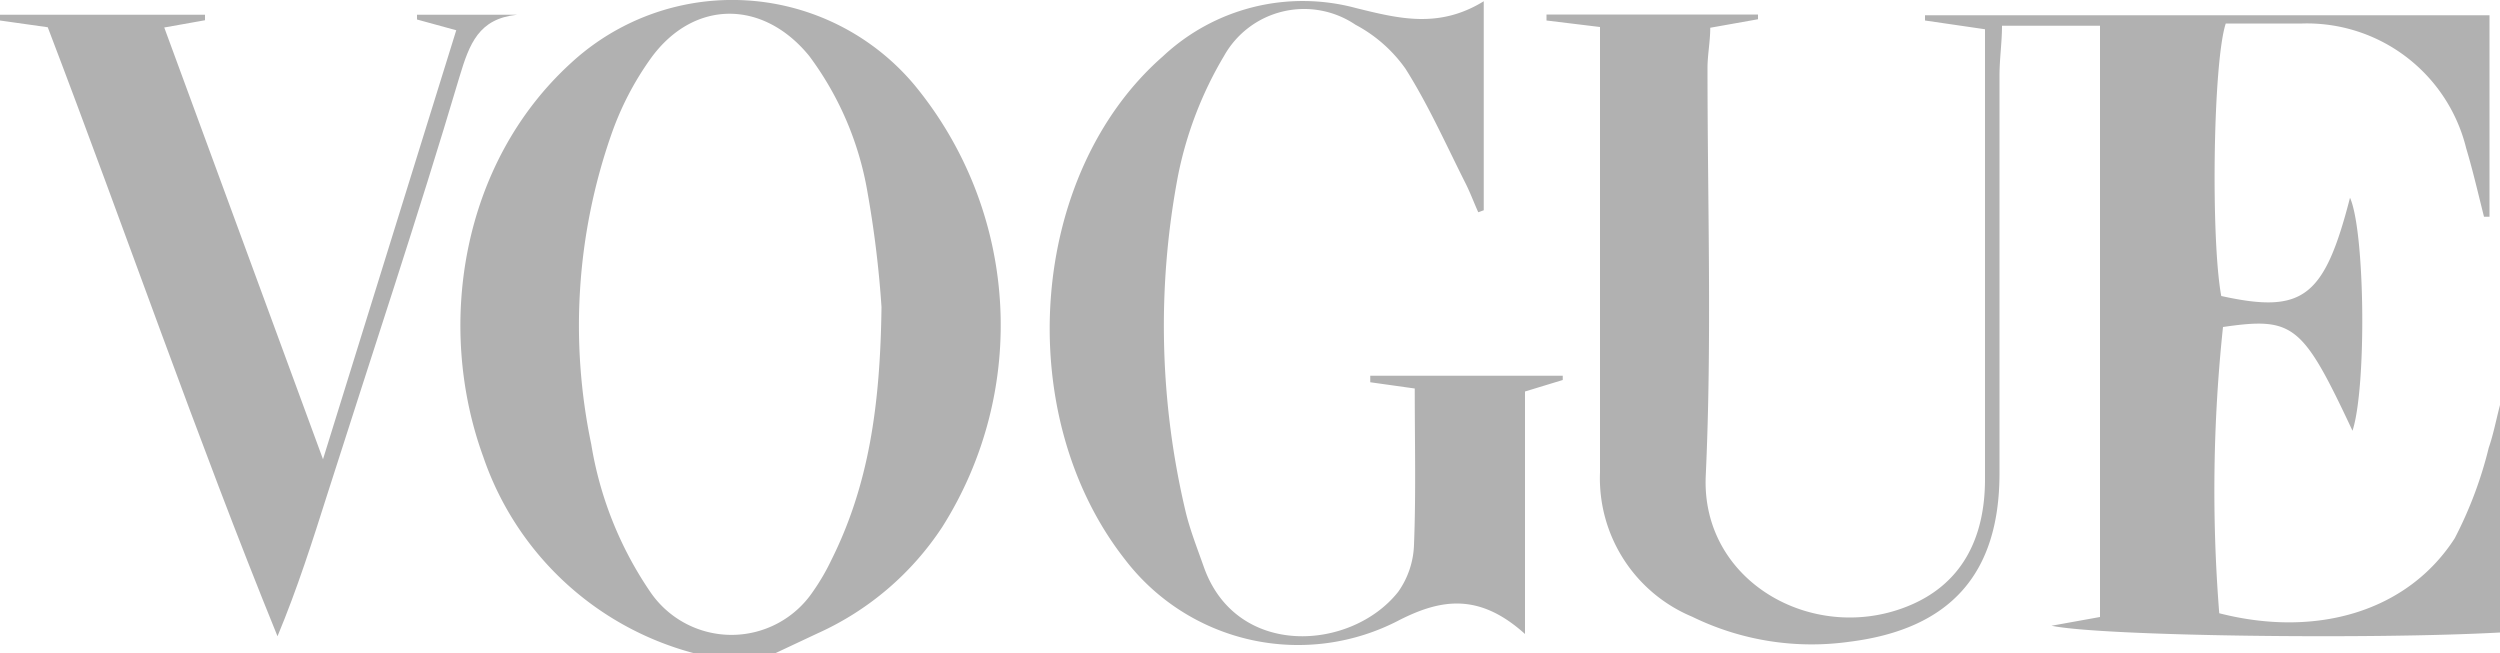 <?xml version="1.0" encoding="UTF-8"?>
<svg xmlns="http://www.w3.org/2000/svg" id="Layer_1" data-name="Layer 1" viewBox="0 0 100 26.12">
  <defs>
    <style>.cls-1{fill:#b1b1b1;}</style>
  </defs>
  <path class="cls-1" d="M100,59.27c-5.11.28-15.91.15-17.94-.27L84,58.65V35H80.08c0,.66-.1,1.32-.1,2v15.9c0,4-1.94,6.23-6,6.74a10.87,10.87,0,0,1-6.29-1A6,6,0,0,1,64,52.87c0-5.16,0-10.32,0-15.48V35.05l-2.14-.26,0-.24h8.46l0,.19-1.91.34c0,.55-.11,1.08-.11,1.61,0,5.44.18,10.88-.07,16.31-.19,4.22,4.25,6.71,8,5.25,2.25-.87,3.17-2.76,3.17-5.11v-18L77,34.79v-.21H99.58v8.06l-.22,0c-.23-.91-.44-1.83-.71-2.73a6.56,6.56,0,0,0-6.56-5c-1,0-2.07,0-3.06,0-.51,1.56-.6,8.62-.18,10.9,3.27.72,4.12.07,5.15-3.93.6,1.34.67,7.56.1,9.32-2-4.26-2.35-4.56-5.18-4.15a62,62,0,0,0-.15,11.45c3.91,1,7.54-.08,9.42-3a16.19,16.19,0,0,0,1.36-3.62c.19-.55.3-1.14.45-1.71Z" transform="translate(0 -33.97)"></path>
  <path class="cls-1" d="M27.73,60.09a12.2,12.2,0,0,1-8.4-7.85c-1.9-5.21-.89-11.74,3.51-15.75a9.51,9.51,0,0,1,13.73.87,15.1,15.1,0,0,1,1.12,17.69,11.72,11.72,0,0,1-5,4.26l-1.66.78Zm7.53-13.84a42.16,42.16,0,0,0-.56-4.59,12.65,12.65,0,0,0-2.33-5.45c-1.84-2.26-4.61-2.27-6.32.07a12,12,0,0,0-1.6,3.08,23.17,23.17,0,0,0-.8,12.38A14.64,14.64,0,0,0,26,57.63a3.93,3.93,0,0,0,6.52,0,8.68,8.68,0,0,0,.73-1.25C34.74,53.4,35.21,50.23,35.26,46.25Z" transform="translate(0 -33.97)"></path>
  <path class="cls-1" d="M56.59,49.51l-1.78-.25,0-.26h7.7l0,.17-1.51.46c0,3,0,6.15,0,9.7-1.83-1.65-3.35-1.4-5-.57a8.72,8.72,0,0,1-11-2.41c-4.54-5.78-3.88-15.41,1.52-20.13a8.18,8.18,0,0,1,7.71-1.93c1.74.43,3.33.83,5.12-.27v8.36l-.22.08c-.18-.4-.33-.81-.53-1.2-.77-1.53-1.47-3.1-2.38-4.54a5.74,5.74,0,0,0-2-1.76,3.67,3.67,0,0,0-5.26,1.25A15.14,15.14,0,0,0,47.12,41a32.18,32.18,0,0,0,.32,13.5c.18.72.46,1.43.71,2.14,1.3,3.69,5.91,3.37,7.78,1a3.44,3.44,0,0,0,.63-1.88C56.64,53.73,56.59,51.74,56.59,49.51Z" transform="translate(0 -33.97)"></path>
  <path class="cls-1" d="M1.91,35.06,0,34.79v-.23H8.2l0,.22-1.63.29,6.35,17.27,5.33-17.16-1.57-.43,0-.19h4c-1.53.16-1.9,1.15-2.3,2.48-1.66,5.59-3.51,11.12-5.28,16.68-.6,1.89-1.2,3.78-2,5.7C7.85,51.43,5.05,43.28,1.91,35.06Z" transform="translate(0 -33.97)"></path>
</svg>
